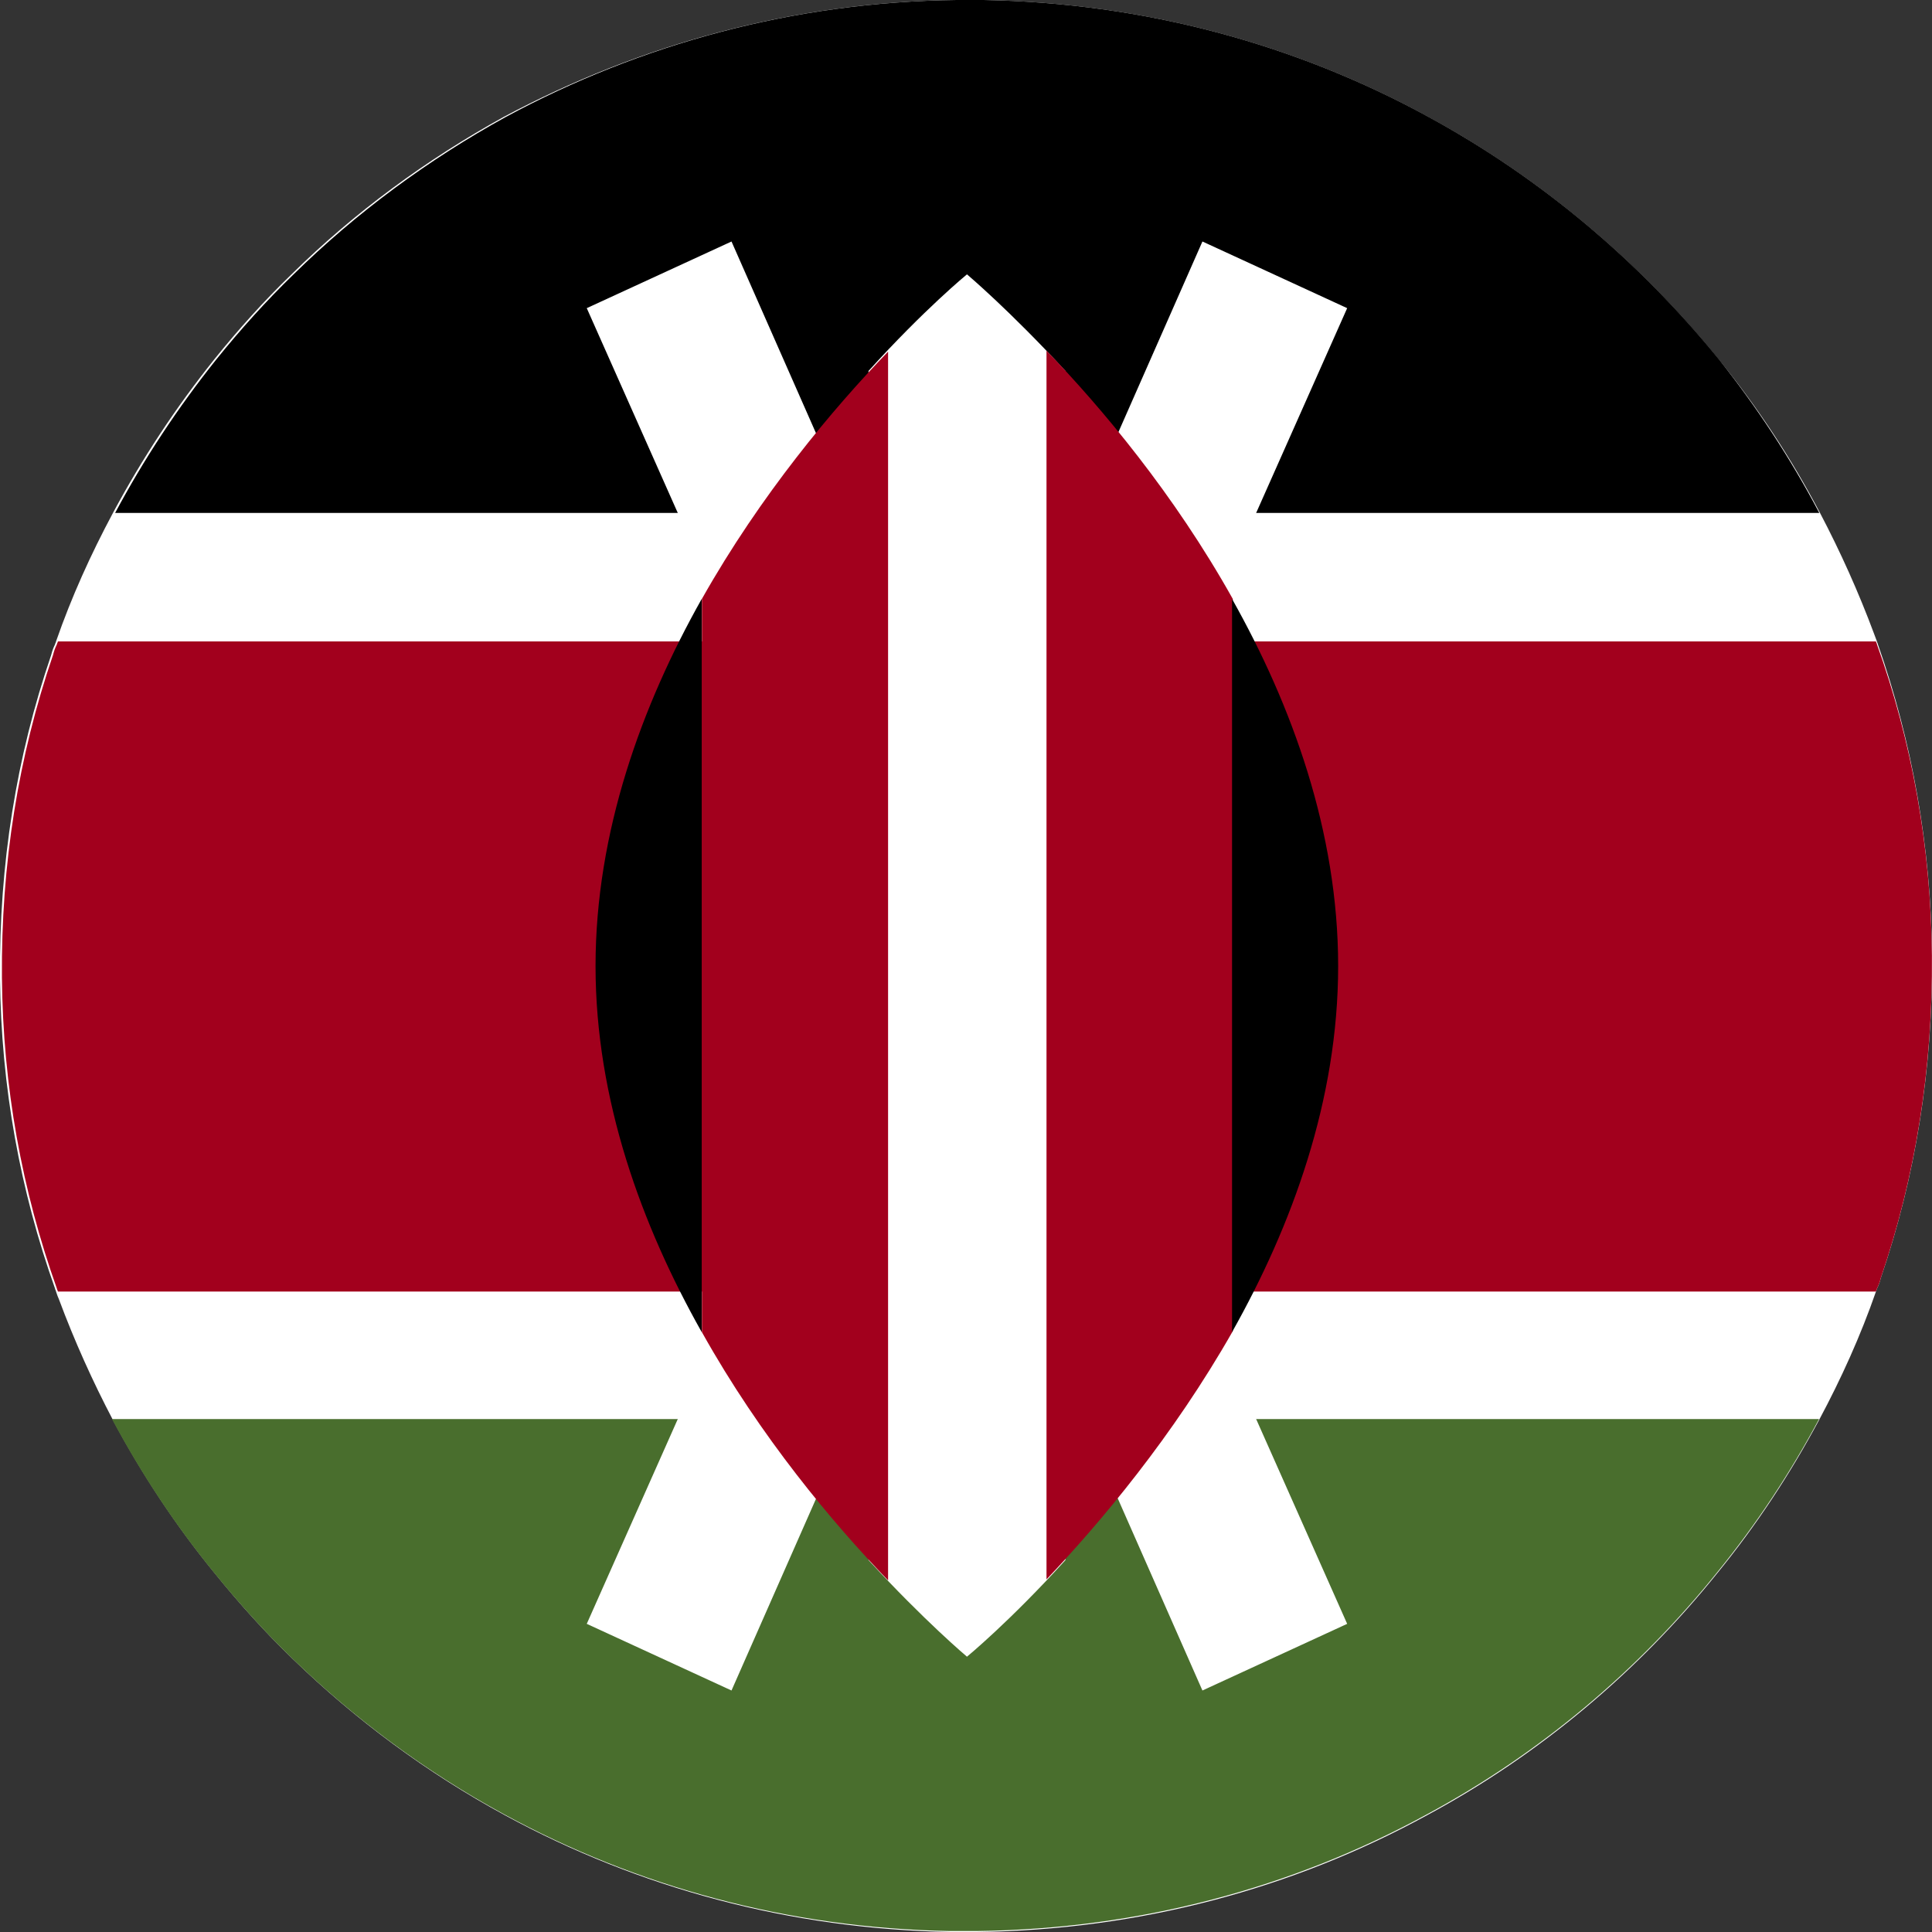 <svg width="24" height="24" viewBox="0 0 24 24" fill="none" xmlns="http://www.w3.org/2000/svg">
<rect x="0" y="0" width="24" height="24" fill="#333333" stroke="none"/>
<g clip-path="url(#clip0_617_18177)">
<path d="M24 11.868C24.012 13.272 23.796 14.616 23.364 15.876C23.352 15.924 23.34 15.96 23.316 16.008C23.316 16.02 23.304 16.032 23.304 16.044C23.112 16.596 22.873 17.124 22.597 17.64C22.237 18.312 21.818 18.948 21.338 19.536C20.355 20.76 19.133 21.792 17.73 22.548C16.064 23.46 14.158 23.976 12.132 24C12.084 24 12.036 24 12 24C11.94 24 11.868 24 11.808 24C9.806 23.964 7.924 23.448 6.27 22.548C5.299 22.02 4.412 21.36 3.633 20.604C3.285 20.268 2.973 19.92 2.662 19.536C2.182 18.948 1.763 18.312 1.403 17.64C1.151 17.16 0.924 16.656 0.732 16.14C0.72 16.116 0.708 16.08 0.696 16.044C0.696 16.032 0.684 16.02 0.684 16.008C0.252 14.796 0.012 13.5 0 12.144C-0.012 10.74 0.204 9.396 0.636 8.136C0.648 8.088 0.66 8.052 0.684 8.004C0.684 7.992 0.696 7.98 0.696 7.968C0.888 7.416 1.127 6.888 1.403 6.372C1.763 5.7 2.182 5.064 2.662 4.464C2.961 4.092 3.285 3.732 3.621 3.408C4.4 2.64 5.299 1.98 6.258 1.452C7.948 0.552 9.854 0.024 11.88 0H12.216C14.218 0.036 16.1 0.552 17.742 1.452C19.133 2.208 20.355 3.24 21.35 4.464C21.83 5.052 22.249 5.688 22.609 6.372C22.861 6.852 23.088 7.356 23.28 7.872C23.292 7.908 23.304 7.932 23.316 7.968C23.316 7.98 23.328 7.992 23.328 8.004C23.748 9.204 23.988 10.512 24 11.868Z" fill="white"/>
<path d="M22.6 6.372H1.43C1.789 5.7 2.209 5.064 2.688 4.464C2.988 4.092 3.312 3.732 3.647 3.408C4.427 2.64 5.326 1.98 6.285 1.452C7.951 0.552 9.857 0.024 11.883 0H12.219C14.22 0.036 16.102 0.552 17.745 1.452C19.135 2.208 20.358 3.24 21.353 4.464C21.82 5.052 22.24 5.688 22.6 6.372Z" fill="black"/>
<path d="M22.597 17.628C22.237 18.3 21.817 18.936 21.338 19.524C20.355 20.748 19.132 21.78 17.73 22.536C16.063 23.448 14.157 23.964 12.132 23.988H11.796C9.794 23.952 7.912 23.436 6.258 22.536C5.287 22.008 4.399 21.348 3.62 20.592C3.273 20.256 2.961 19.908 2.649 19.524C2.17 18.936 1.75 18.3 1.391 17.628H22.597Z" fill="#496E2D"/>
<path d="M23.999 11.868C24.011 13.272 23.795 14.616 23.364 15.876C23.352 15.924 23.34 15.96 23.316 16.008C23.316 16.02 23.304 16.032 23.304 16.044H0.719C0.719 16.032 0.707 16.02 0.707 16.008C0.276 14.796 0.036 13.5 0.024 12.144C0.012 10.74 0.228 9.396 0.659 8.136C0.671 8.088 0.683 8.052 0.707 8.004C0.707 7.992 0.719 7.98 0.719 7.968H23.304C23.304 7.98 23.316 7.992 23.316 8.004C23.747 9.204 23.987 10.512 23.999 11.868Z" fill="#A2001D"/>
<path d="M16.735 3.828L14.937 3L12.012 9.636L9.087 3L7.289 3.828L10.921 12L7.289 20.172L9.087 21L12.012 14.364L14.937 21L16.735 20.172L13.103 12L16.735 3.828Z" fill="white"/>
<path d="M13.235 4.608C12.539 3.852 12.012 3.408 12.012 3.408C12.012 3.408 11.484 3.84 10.789 4.608V19.38C11.484 20.136 12.012 20.58 12.012 20.58C12.012 20.58 12.539 20.148 13.235 19.38V4.608Z" fill="white"/>
<path d="M8.719 7.44V16.548C9.45 17.856 10.349 18.924 11.032 19.632V4.368C10.349 5.076 9.45 6.144 8.719 7.44Z" fill="#A2001D"/>
<path d="M15.314 7.44C14.582 6.132 13.683 5.064 13 4.356V19.62C13.671 18.912 14.57 17.844 15.314 16.536V7.44Z" fill="#A2001D"/>
<path d="M15.305 7.44V16.548C16.048 15.228 16.623 13.668 16.623 12C16.623 10.332 16.048 8.76 15.305 7.44Z" fill="black"/>
<path d="M8.717 7.44V16.548C7.974 15.228 7.398 13.668 7.398 12C7.398 10.332 7.974 8.76 8.717 7.44Z" fill="black"/>
</g>
<defs>
<clipPath id="clip0_617_18177">
<rect width="24" height="24" fill="white"/>
</clipPath>
</defs>
</svg>
